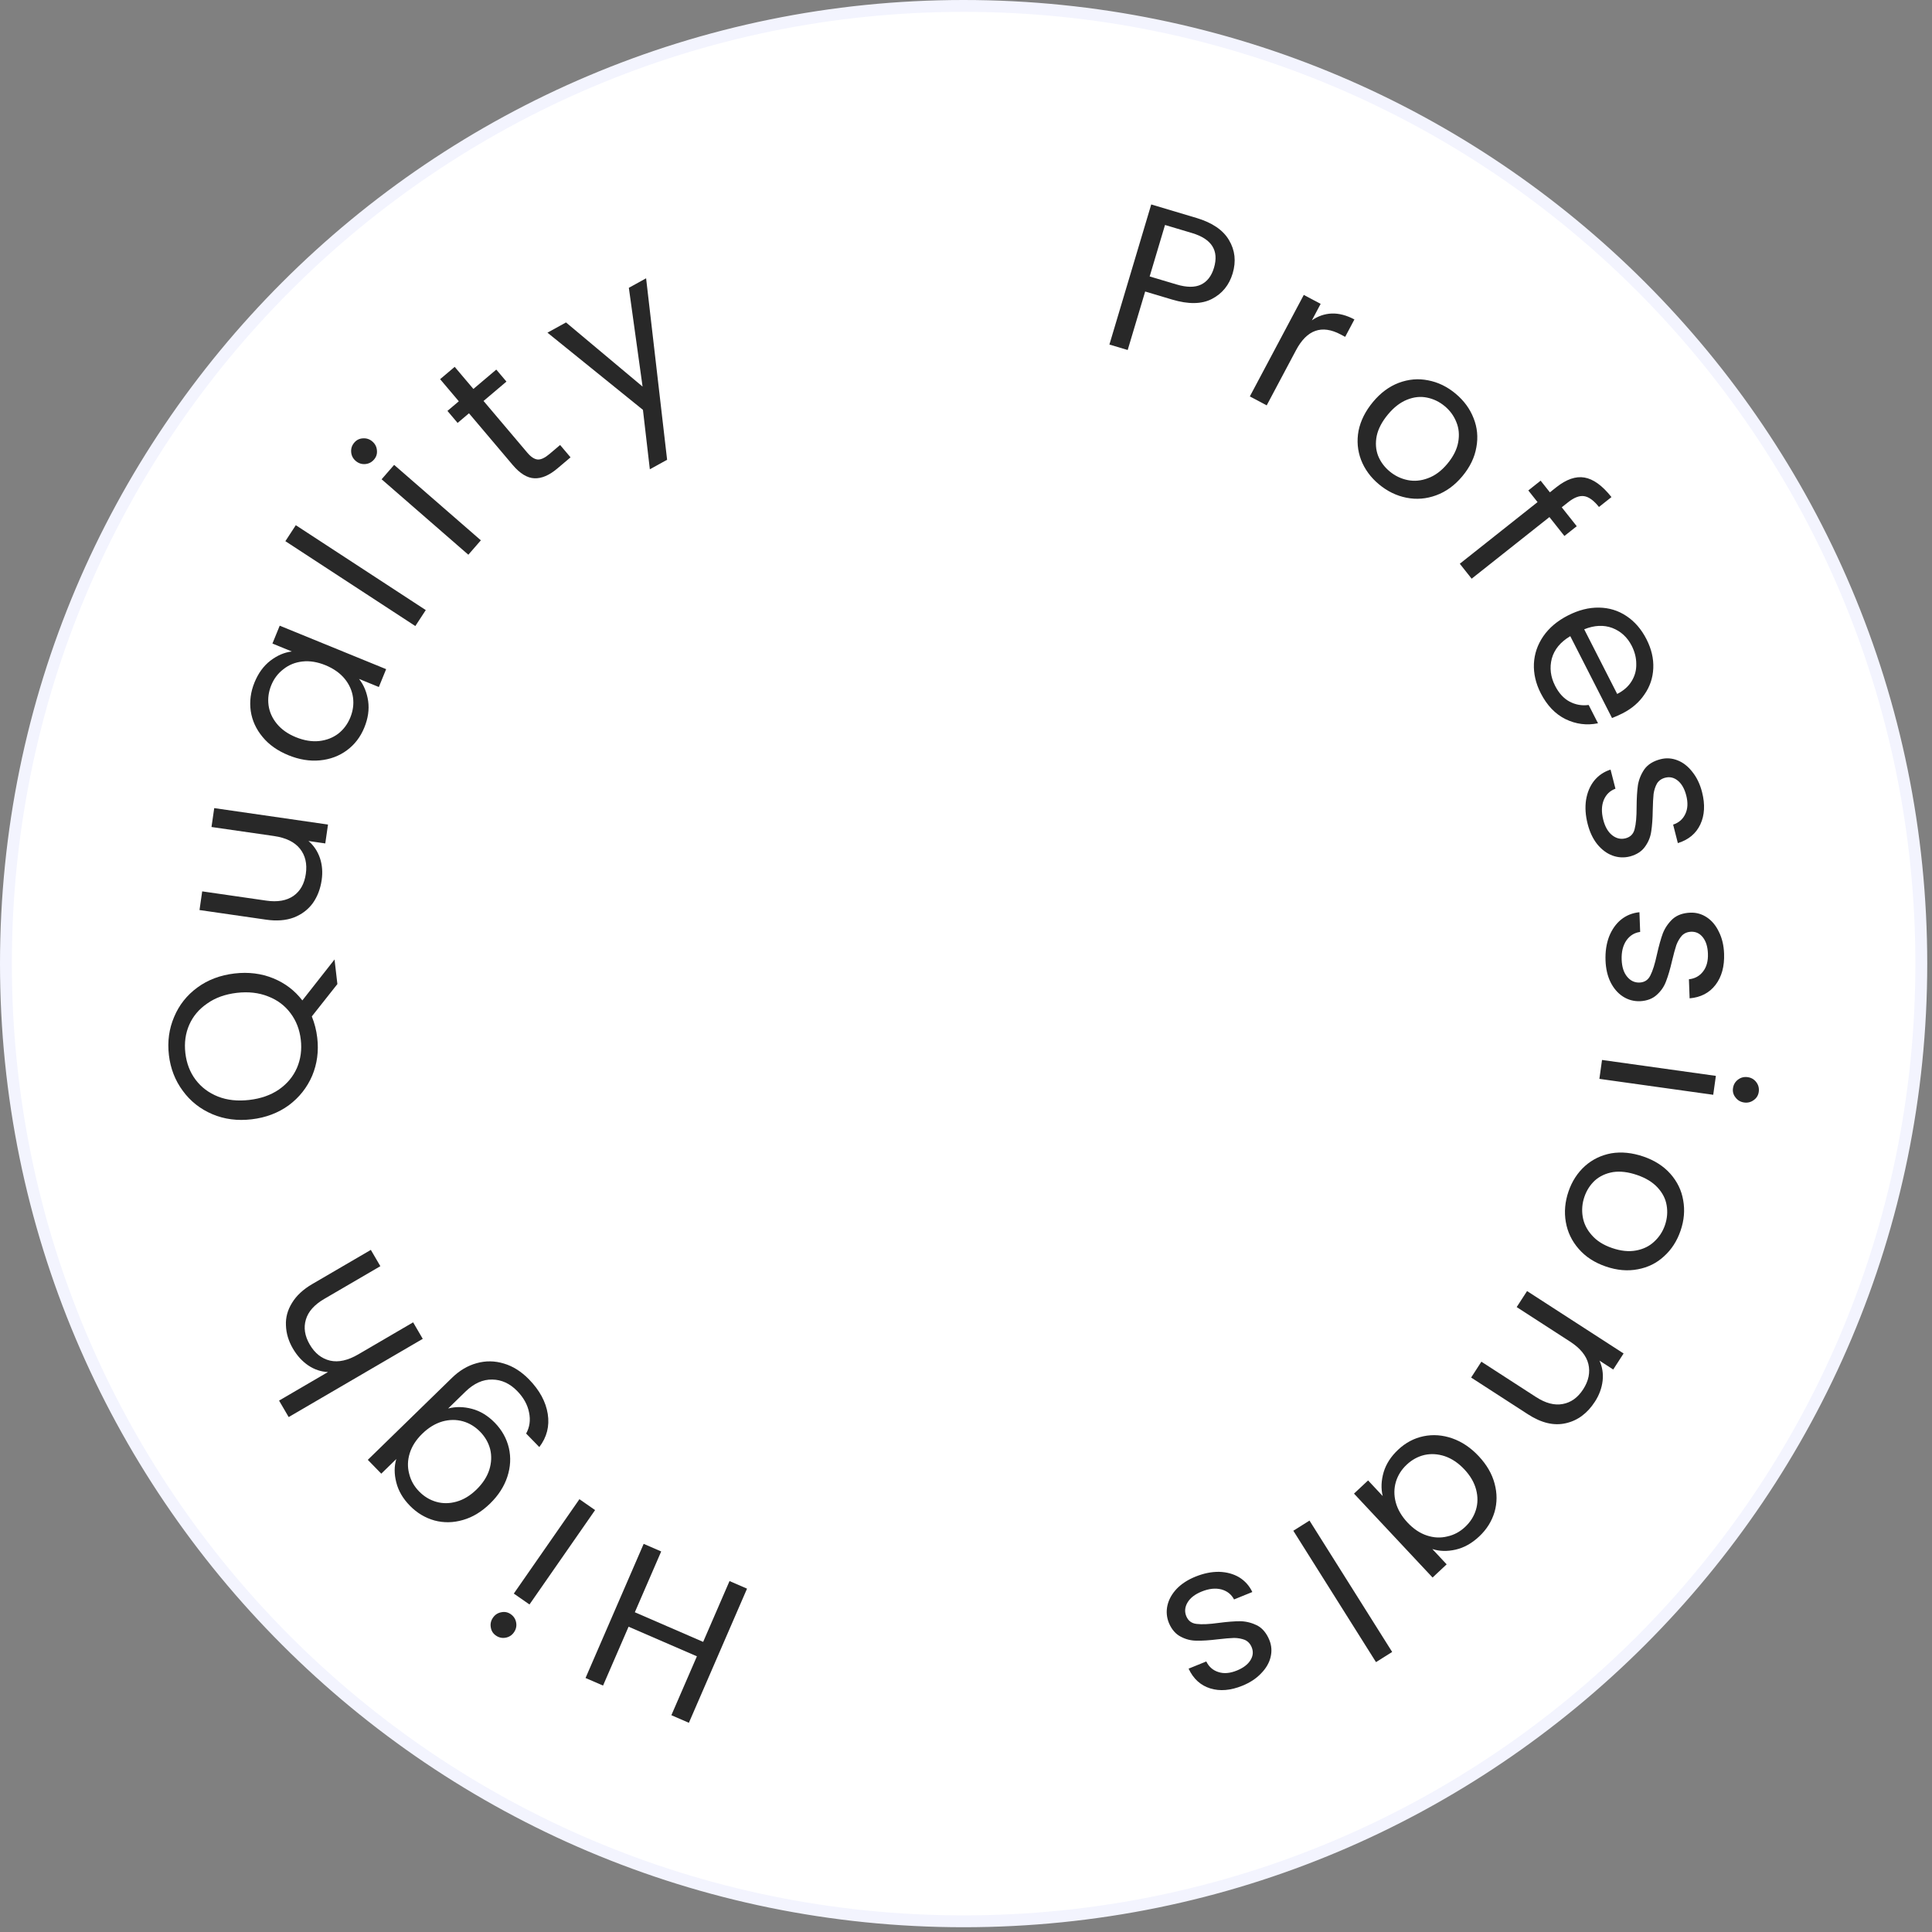 <svg xmlns="http://www.w3.org/2000/svg" width="163" height="163" viewBox="0 0 163 163" fill="none"><rect x="0" y="0" width="163" height="163" fill="#808080" stroke="none"/><path d="M162.098 81.299C162.098 125.923 125.923 162.098 81.299 162.098C36.675 162.098 0.5 125.923 0.5 81.299C0.5 36.675 36.675 0.5 81.299 0.5C125.923 0.5 162.098 36.675 162.098 81.299Z" fill="white" stroke="#F3F4FE"></path><path d="M49.401 141.57L54.306 130.252L55.784 130.893L53.56 136.024L59.324 138.523L61.549 133.391L63.026 134.032L58.12 145.35L56.643 144.709L58.797 139.74L53.032 137.242L50.878 142.21L49.401 141.57Z" fill="#282828"></path><path d="M43.09 136.185C43.341 136.36 43.494 136.596 43.547 136.891C43.6 137.187 43.539 137.461 43.364 137.713C43.189 137.965 42.954 138.117 42.658 138.17C42.362 138.224 42.089 138.162 41.837 137.987C41.595 137.819 41.452 137.59 41.408 137.301C41.355 137.006 41.416 136.732 41.591 136.481C41.766 136.228 42.002 136.076 42.297 136.023C42.583 135.963 42.847 136.017 43.09 136.185ZM43.349 134.448L48.885 126.485L50.207 127.404L44.672 135.367L43.349 134.448Z" fill="#282828"></path><path d="M34.574 127.028C33.989 126.427 33.61 125.776 33.435 125.073C33.252 124.361 33.253 123.703 33.435 123.096L32.168 124.331L31.032 123.164L38.13 116.248C38.763 115.63 39.457 115.218 40.211 115.011C40.973 114.795 41.74 114.805 42.513 115.04C43.278 115.266 43.985 115.714 44.636 116.381C45.525 117.294 46.051 118.265 46.213 119.293C46.375 120.321 46.137 121.253 45.501 122.087L44.389 120.946C44.688 120.408 44.771 119.817 44.637 119.172C44.512 118.521 44.178 117.916 43.634 117.357C43.017 116.723 42.316 116.401 41.532 116.391C40.739 116.373 39.984 116.713 39.266 117.413L37.808 118.834C38.436 118.667 39.104 118.675 39.81 118.86C40.517 119.044 41.163 119.437 41.748 120.036C42.349 120.653 42.744 121.363 42.934 122.166C43.116 122.962 43.072 123.77 42.803 124.593C42.533 125.415 42.048 126.168 41.347 126.852C40.637 127.544 39.876 128.006 39.064 128.237C38.243 128.477 37.442 128.491 36.66 128.281C35.87 128.062 35.175 127.644 34.574 127.028ZM35.628 120.959C35.104 121.47 34.751 122.019 34.568 122.61C34.385 123.199 34.37 123.775 34.521 124.337C34.656 124.896 34.933 125.393 35.353 125.823C35.773 126.255 36.257 126.549 36.806 126.706C37.354 126.863 37.926 126.859 38.52 126.69C39.115 126.523 39.674 126.184 40.198 125.673C40.73 125.154 41.092 124.597 41.283 123.998C41.466 123.407 41.49 122.832 41.356 122.271C41.213 121.72 40.931 121.227 40.511 120.796C40.091 120.366 39.607 120.071 39.059 119.914C38.493 119.756 37.913 119.762 37.319 119.929C36.716 120.105 36.152 120.449 35.628 120.959Z" fill="#282828"></path><path d="M24.711 113.776C24.342 113.144 24.147 112.492 24.125 111.822C24.092 111.158 24.263 110.526 24.637 109.925C25.004 109.315 25.575 108.784 26.35 108.331L31.287 105.451L32.09 106.826L27.351 109.591C26.516 110.079 26.001 110.66 25.806 111.333C25.602 112.012 25.711 112.714 26.133 113.437C26.561 114.172 27.132 114.623 27.846 114.794C28.555 114.955 29.347 114.779 30.224 114.268L34.855 111.564L35.667 112.956L24.355 119.556L23.544 118.166L27.671 115.757C27.082 115.731 26.531 115.548 26.017 115.206C25.497 114.853 25.062 114.376 24.711 113.776Z" fill="#282828"></path><path d="M28.465 83.025L26.307 85.754C26.541 86.332 26.694 86.932 26.766 87.553C26.899 88.69 26.756 89.758 26.338 90.757C25.908 91.757 25.251 92.588 24.366 93.249C23.468 93.901 22.421 94.296 21.226 94.435C20.03 94.575 18.926 94.431 17.914 94.001C16.889 93.564 16.058 92.905 15.421 92.029C14.773 91.155 14.383 90.149 14.25 89.013C14.116 87.864 14.264 86.79 14.694 85.789C15.112 84.79 15.764 83.966 16.651 83.316C17.537 82.666 18.584 82.271 19.791 82.13C20.963 81.994 22.047 82.129 23.045 82.535C24.043 82.941 24.864 83.564 25.508 84.404L28.224 80.951L28.465 83.025ZM21.035 92.8C22.008 92.688 22.84 92.394 23.534 91.921C24.226 91.437 24.731 90.831 25.05 90.105C25.368 89.367 25.477 88.571 25.377 87.715C25.278 86.86 24.989 86.115 24.511 85.482C24.032 84.837 23.401 84.364 22.617 84.064C21.833 83.751 20.954 83.652 19.981 83.765C18.997 83.88 18.165 84.179 17.485 84.662C16.791 85.135 16.285 85.734 15.966 86.461C15.647 87.187 15.538 87.983 15.639 88.851C15.74 89.718 16.029 90.468 16.507 91.101C16.985 91.735 17.616 92.207 18.401 92.519C19.172 92.821 20.05 92.915 21.035 92.8Z" fill="#282828"></path><path d="M18.074 68.179L27.673 69.566L27.443 71.159L26.024 70.954C26.47 71.329 26.794 71.811 26.995 72.4C27.186 72.976 27.234 73.591 27.14 74.245C27.032 74.992 26.783 75.642 26.394 76.194C25.992 76.744 25.457 77.149 24.787 77.41C24.12 77.659 23.342 77.72 22.454 77.591L16.832 76.779L17.059 75.203L22.472 75.985C23.418 76.121 24.182 75.987 24.765 75.583C25.337 75.177 25.682 74.559 25.802 73.73C25.925 72.877 25.759 72.168 25.305 71.602C24.85 71.035 24.12 70.68 23.116 70.534L17.844 69.773L18.074 68.179Z" fill="#282828"></path><path d="M24.336 63.718C23.418 63.343 22.691 62.83 22.155 62.177C21.608 61.52 21.274 60.792 21.155 59.991C21.041 59.179 21.146 58.375 21.472 57.578C21.793 56.791 22.241 56.178 22.816 55.737C23.391 55.296 23.993 55.039 24.622 54.965L22.984 54.295L23.599 52.788L32.578 56.455L31.963 57.962L30.291 57.28C30.695 57.789 30.951 58.41 31.06 59.142C31.162 59.859 31.055 60.605 30.738 61.381C30.413 62.178 29.922 62.819 29.265 63.303C28.609 63.787 27.85 64.069 26.988 64.151C26.127 64.232 25.242 64.088 24.336 63.718ZM27.457 56.122C26.78 55.846 26.134 55.741 25.52 55.809C24.906 55.877 24.372 56.092 23.918 56.455C23.458 56.802 23.114 57.254 22.886 57.811C22.659 58.368 22.583 58.93 22.657 59.496C22.732 60.061 22.965 60.584 23.356 61.062C23.747 61.54 24.281 61.917 24.958 62.194C25.646 62.475 26.303 62.584 26.928 62.52C27.542 62.453 28.079 62.245 28.539 61.898C28.989 61.546 29.327 61.092 29.555 60.535C29.782 59.977 29.859 59.416 29.784 58.85C29.703 58.269 29.466 57.739 29.076 57.261C28.674 56.778 28.134 56.399 27.457 56.122Z" fill="#282828"></path><path d="M24.957 44.31L35.922 51.471L35.041 52.819L24.076 45.658L24.957 44.31Z" fill="#282828"></path><path d="M31.553 38.775C31.352 39.006 31.102 39.132 30.802 39.153C30.502 39.174 30.237 39.084 30.005 38.882C29.774 38.681 29.648 38.431 29.627 38.131C29.606 37.831 29.696 37.566 29.898 37.334C30.091 37.112 30.334 36.995 30.626 36.983C30.925 36.962 31.191 37.052 31.422 37.253C31.654 37.455 31.78 37.705 31.801 38.005C31.829 38.295 31.747 38.552 31.553 38.775ZM33.253 39.221L40.57 45.586L39.513 46.801L32.196 40.436L33.253 39.221Z" fill="#282828"></path><path d="M40.796 33.829L44.489 38.193C44.794 38.553 45.087 38.745 45.37 38.768C45.645 38.783 45.972 38.63 46.35 38.31L47.255 37.544L48.136 38.584L47.028 39.522C46.343 40.101 45.696 40.378 45.087 40.352C44.478 40.327 43.869 39.953 43.259 39.233L39.567 34.869L38.608 35.681L37.75 34.667L38.71 33.856L37.132 31.991L38.361 30.951L39.939 32.815L41.871 31.181L42.728 32.194L40.796 33.829Z" fill="#282828"></path><path d="M54.511 23.479L56.283 38.79L54.826 39.593L54.244 34.579L46.188 28.067L47.754 27.204L54.213 32.616L53.055 24.282L54.511 23.479Z" fill="#282828"></path><path d="M103.998 23.067C103.704 24.051 103.12 24.769 102.246 25.222C101.386 25.668 100.267 25.684 98.888 25.273L96.616 24.595L95.142 29.529L93.599 29.069L97.128 17.249L100.943 18.388C102.277 18.786 103.193 19.41 103.69 20.26C104.199 21.114 104.301 22.049 103.998 23.067ZM99.268 24.001C100.127 24.257 100.816 24.26 101.334 24.008C101.852 23.756 102.215 23.286 102.421 22.596C102.855 21.138 102.237 20.159 100.563 19.659L98.291 18.981L96.995 23.323L99.268 24.001Z" fill="#282828"></path><path d="M110.681 27.028C111.192 26.671 111.749 26.479 112.35 26.452C112.963 26.43 113.603 26.597 114.27 26.951L113.49 28.42L113.115 28.221C111.521 27.373 110.264 27.814 109.345 29.544L106.869 34.201L105.447 33.445L109.999 24.881L111.421 25.637L110.681 27.028Z" fill="#282828"></path><path d="M116.338 40.86C115.64 40.279 115.137 39.591 114.83 38.798C114.533 38.013 114.462 37.194 114.619 36.342C114.793 35.488 115.201 34.676 115.842 33.906C116.477 33.144 117.198 32.609 118.008 32.301C118.834 31.991 119.662 31.92 120.489 32.088C121.325 32.246 122.096 32.62 122.803 33.209C123.51 33.798 124.017 34.489 124.324 35.282C124.638 36.066 124.717 36.884 124.559 37.736C124.412 38.596 124.017 39.411 123.375 40.181C122.733 40.952 121.994 41.488 121.159 41.791C120.341 42.091 119.509 42.159 118.665 41.993C117.82 41.827 117.045 41.449 116.338 40.86ZM117.244 39.772C117.687 40.142 118.192 40.386 118.755 40.502C119.319 40.618 119.892 40.566 120.475 40.345C121.067 40.132 121.613 39.726 122.111 39.128C122.609 38.53 122.915 37.924 123.026 37.311C123.137 36.697 123.086 36.132 122.872 35.616C122.665 35.09 122.338 34.642 121.895 34.272C121.441 33.895 120.938 33.651 120.383 33.543C119.845 33.432 119.29 33.491 118.716 33.72C118.142 33.948 117.605 34.361 117.106 34.959C116.601 35.567 116.282 36.169 116.153 36.768C116.032 37.373 116.071 37.935 116.269 38.454C116.475 38.963 116.799 39.402 117.244 39.772Z" fill="#282828"></path><path d="M131.987 45.22L130.723 43.625L124.161 48.824L123.161 47.562L129.721 42.362L128.942 41.378L129.981 40.553L130.762 41.538L131.303 41.109C132.154 40.435 132.946 40.162 133.678 40.289C134.428 40.417 135.187 40.967 135.957 41.938L134.903 42.773C134.463 42.219 134.041 41.914 133.635 41.858C133.247 41.805 132.803 41.976 132.303 42.372L131.762 42.8L133.027 44.396L131.987 45.22Z" fill="#282828"></path><path d="M136.896 60.183C136.623 60.322 136.325 60.454 136.004 60.578L132.482 53.672C131.658 54.159 131.138 54.789 130.923 55.561C130.723 56.338 130.817 57.105 131.203 57.862C131.519 58.482 131.923 58.924 132.416 59.19C132.925 59.46 133.464 59.556 134.033 59.477L134.821 61.022C133.873 61.215 132.959 61.098 132.08 60.672C131.21 60.241 130.514 59.511 129.988 58.481C129.57 57.661 129.379 56.831 129.414 55.992C129.455 55.163 129.718 54.394 130.203 53.683C130.698 52.966 131.393 52.38 132.287 51.925C133.18 51.469 134.054 51.248 134.909 51.263C135.764 51.277 136.533 51.513 137.218 51.972C137.918 52.436 138.483 53.089 138.911 53.929C139.329 54.749 139.521 55.566 139.485 56.379C139.45 57.191 139.202 57.927 138.743 58.585C138.299 59.248 137.684 59.781 136.896 60.183ZM136.439 58.548C136.986 58.269 137.392 57.91 137.658 57.47C137.933 57.024 138.065 56.54 138.049 56.018C138.051 55.501 137.922 54.99 137.666 54.486C137.295 53.76 136.748 53.258 136.023 52.979C135.303 52.711 134.514 52.748 133.657 53.093L136.439 58.548Z" fill="#282828"></path><path d="M133.948 69.516C133.763 68.796 133.719 68.12 133.813 67.487C133.918 66.851 134.145 66.312 134.495 65.869C134.856 65.424 135.318 65.111 135.88 64.93L136.293 66.542C135.836 66.708 135.509 67.023 135.311 67.487C135.116 67.963 135.101 68.522 135.264 69.162C135.416 69.756 135.667 70.191 136.017 70.467C136.368 70.743 136.743 70.829 137.144 70.727C137.555 70.622 137.812 70.362 137.912 69.946C138.024 69.528 138.079 68.911 138.078 68.095C138.083 67.351 138.119 66.733 138.189 66.24C138.272 65.756 138.455 65.307 138.74 64.894C139.037 64.489 139.49 64.209 140.096 64.054C140.576 63.931 141.053 63.961 141.525 64.145C141.998 64.328 142.416 64.654 142.779 65.121C143.154 65.586 143.427 66.155 143.6 66.829C143.866 67.87 143.818 68.777 143.456 69.552C143.093 70.326 142.461 70.853 141.558 71.133L141.16 69.572C141.642 69.412 141.985 69.112 142.19 68.67C142.395 68.24 142.422 67.721 142.267 67.116C142.123 66.555 141.89 66.14 141.565 65.87C141.239 65.6 140.883 65.515 140.494 65.614C140.185 65.693 139.953 65.856 139.797 66.103C139.655 66.358 139.56 66.651 139.511 66.98C139.475 67.318 139.452 67.774 139.44 68.35C139.43 69.071 139.387 69.666 139.313 70.136C139.25 70.603 139.078 71.03 138.799 71.418C138.524 71.817 138.102 72.095 137.534 72.253C137.02 72.385 136.52 72.36 136.035 72.18C135.551 71.999 135.122 71.676 134.747 71.212C134.387 70.756 134.12 70.191 133.948 69.516Z" fill="#282828"></path><path d="M135.456 81.035C135.429 80.292 135.529 79.621 135.754 79.023C135.992 78.424 136.329 77.945 136.764 77.587C137.211 77.228 137.729 77.02 138.317 76.963L138.378 78.626C137.897 78.69 137.51 78.929 137.218 79.341C136.927 79.765 136.793 80.307 136.817 80.967C136.84 81.581 136.993 82.059 137.278 82.403C137.561 82.746 137.909 82.911 138.322 82.896C138.747 82.88 139.052 82.68 139.239 82.296C139.438 81.91 139.623 81.319 139.794 80.522C139.957 79.796 140.124 79.199 140.295 78.733C140.479 78.277 140.754 77.878 141.119 77.534C141.496 77.201 141.997 77.023 142.622 77C143.118 76.982 143.577 77.113 144.001 77.393C144.424 77.672 144.764 78.079 145.019 78.613C145.287 79.146 145.433 79.761 145.458 80.456C145.498 81.529 145.258 82.406 144.741 83.086C144.222 83.766 143.492 84.147 142.55 84.228L142.492 82.619C142.997 82.565 143.397 82.344 143.69 81.956C143.983 81.579 144.118 81.078 144.095 80.453C144.074 79.875 143.933 79.42 143.673 79.087C143.413 78.754 143.082 78.595 142.681 78.61C142.364 78.621 142.101 78.731 141.897 78.94C141.704 79.159 141.548 79.425 141.43 79.736C141.324 80.059 141.204 80.5 141.07 81.059C140.908 81.762 140.74 82.335 140.567 82.778C140.407 83.221 140.149 83.602 139.794 83.922C139.44 84.254 138.969 84.436 138.38 84.47C137.849 84.489 137.366 84.359 136.931 84.08C136.496 83.801 136.145 83.394 135.877 82.861C135.622 82.339 135.481 81.731 135.456 81.035Z" fill="#282828"></path><path d="M146.21 91.812C146.252 91.508 146.394 91.266 146.634 91.085C146.873 90.904 147.145 90.835 147.449 90.877C147.753 90.92 147.996 91.061 148.176 91.301C148.357 91.54 148.426 91.812 148.384 92.116C148.343 92.409 148.204 92.639 147.966 92.808C147.726 92.989 147.454 93.058 147.149 93.016C146.846 92.973 146.604 92.832 146.423 92.592C146.24 92.365 146.169 92.105 146.21 91.812ZM144.542 92.366L134.938 91.022L135.16 89.427L144.766 90.77L144.542 92.366Z" fill="#282828"></path><path d="M132.333 100.52C132.627 99.66 133.091 98.946 133.721 98.376C134.349 97.818 135.089 97.46 135.941 97.302C136.801 97.161 137.704 97.251 138.653 97.576C139.591 97.897 140.348 98.381 140.925 99.028C141.509 99.689 141.871 100.436 142.009 101.269C142.16 102.106 142.086 102.96 141.787 103.83C141.489 104.701 141.025 105.421 140.393 105.991C139.773 106.565 139.037 106.93 138.185 107.087C137.329 107.255 136.427 107.178 135.478 106.852C134.53 106.528 133.764 106.029 133.185 105.357C132.611 104.699 132.251 103.947 132.105 103.098C131.959 102.25 132.035 101.39 132.333 100.52ZM133.673 100.978C133.486 101.525 133.438 102.083 133.531 102.65C133.623 103.219 133.876 103.735 134.291 104.201C134.701 104.679 135.274 105.043 136.011 105.295C136.748 105.547 137.422 105.617 138.035 105.502C138.648 105.388 139.158 105.138 139.564 104.753C139.981 104.372 140.283 103.908 140.471 103.361C140.661 102.803 140.708 102.245 140.612 101.689C140.524 101.147 140.27 100.649 139.852 100.194C139.434 99.739 138.857 99.386 138.12 99.134C137.372 98.877 136.696 98.796 136.09 98.887C135.482 98.991 134.97 99.228 134.557 99.597C134.155 99.971 133.859 100.431 133.673 100.978Z" fill="#282828"></path><path d="M134.562 118.255C133.922 119.246 133.101 119.854 132.099 120.077C131.108 120.306 130.047 120.056 128.917 119.326L124.117 116.221L124.982 114.884L129.589 117.864C130.401 118.389 131.152 118.586 131.841 118.455C132.539 118.33 133.116 117.917 133.571 117.213C134.032 116.5 134.177 115.786 134.007 115.072C133.831 114.367 133.316 113.74 132.464 113.189L127.961 110.277L128.836 108.925L136.98 114.191L136.105 115.543L134.946 114.794C135.189 115.331 135.278 115.9 135.21 116.503C135.137 117.117 134.921 117.7 134.562 118.255Z" fill="#282828"></path><path d="M124.756 122.854C125.434 123.578 125.88 124.348 126.096 125.165C126.318 125.99 126.317 126.791 126.091 127.569C125.857 128.354 125.425 129.041 124.796 129.629C124.177 130.21 123.513 130.581 122.806 130.741C122.1 130.901 121.446 130.884 120.843 130.689L122.052 131.981L120.864 133.094L114.235 126.014L115.424 124.901L116.657 126.219C116.502 125.588 116.529 124.916 116.736 124.205C116.943 123.512 117.352 122.878 117.964 122.305C118.592 121.716 119.305 121.339 120.104 121.173C120.903 121.008 121.71 121.068 122.527 121.353C123.344 121.639 124.087 122.14 124.756 122.854ZM118.75 128.454C119.25 128.988 119.793 129.352 120.379 129.546C120.966 129.741 121.541 129.769 122.105 129.628C122.668 129.506 123.169 129.238 123.608 128.826C124.047 128.415 124.351 127.937 124.519 127.392C124.688 126.846 124.694 126.275 124.538 125.677C124.382 125.079 124.055 124.514 123.555 123.979C123.047 123.436 122.495 123.064 121.901 122.86C121.315 122.666 120.74 122.63 120.177 122.754C119.622 122.885 119.125 123.158 118.685 123.569C118.246 123.979 117.943 124.458 117.774 125.004C117.605 125.566 117.599 126.145 117.755 126.744C117.918 127.35 118.25 127.919 118.75 128.454Z" fill="#282828"></path><path d="M116.091 140.231L109.116 129.147L110.48 128.289L117.455 139.373L116.091 140.231Z" fill="#282828"></path><path d="M100.851 133.022C101.54 132.742 102.204 132.606 102.844 132.613C103.488 132.631 104.053 132.784 104.539 133.07C105.029 133.368 105.402 133.783 105.657 134.316L104.115 134.942C103.889 134.512 103.533 134.231 103.047 134.097C102.548 133.969 101.993 134.028 101.381 134.277C100.812 134.508 100.415 134.817 100.19 135.201C99.964 135.586 99.928 135.97 100.084 136.352C100.245 136.746 100.537 136.964 100.963 137.008C101.392 137.062 102.011 137.034 102.819 136.922C103.557 136.826 104.174 136.778 104.672 136.78C105.163 136.797 105.632 136.918 106.081 137.143C106.522 137.384 106.861 137.794 107.096 138.373C107.283 138.832 107.317 139.309 107.199 139.802C107.082 140.296 106.816 140.755 106.401 141.177C105.992 141.611 105.466 141.959 104.821 142.221C103.825 142.626 102.921 142.701 102.104 142.447C101.287 142.193 100.68 141.637 100.28 140.781L101.772 140.175C101.996 140.631 102.341 140.93 102.806 141.072C103.26 141.219 103.777 141.175 104.356 140.939C104.892 140.721 105.271 140.433 105.496 140.074C105.719 139.716 105.756 139.351 105.604 138.979C105.485 138.685 105.291 138.476 105.025 138.355C104.753 138.249 104.45 138.194 104.117 138.19C103.778 138.201 103.322 138.239 102.751 138.306C102.035 138.393 101.439 138.432 100.964 138.421C100.493 138.422 100.046 138.31 99.624 138.087C99.192 137.868 98.859 137.487 98.626 136.945C98.425 136.453 98.382 135.955 98.495 135.451C98.609 134.946 98.87 134.476 99.279 134.043C99.683 133.625 100.206 133.284 100.851 133.022Z" fill="#282828"></path></svg>